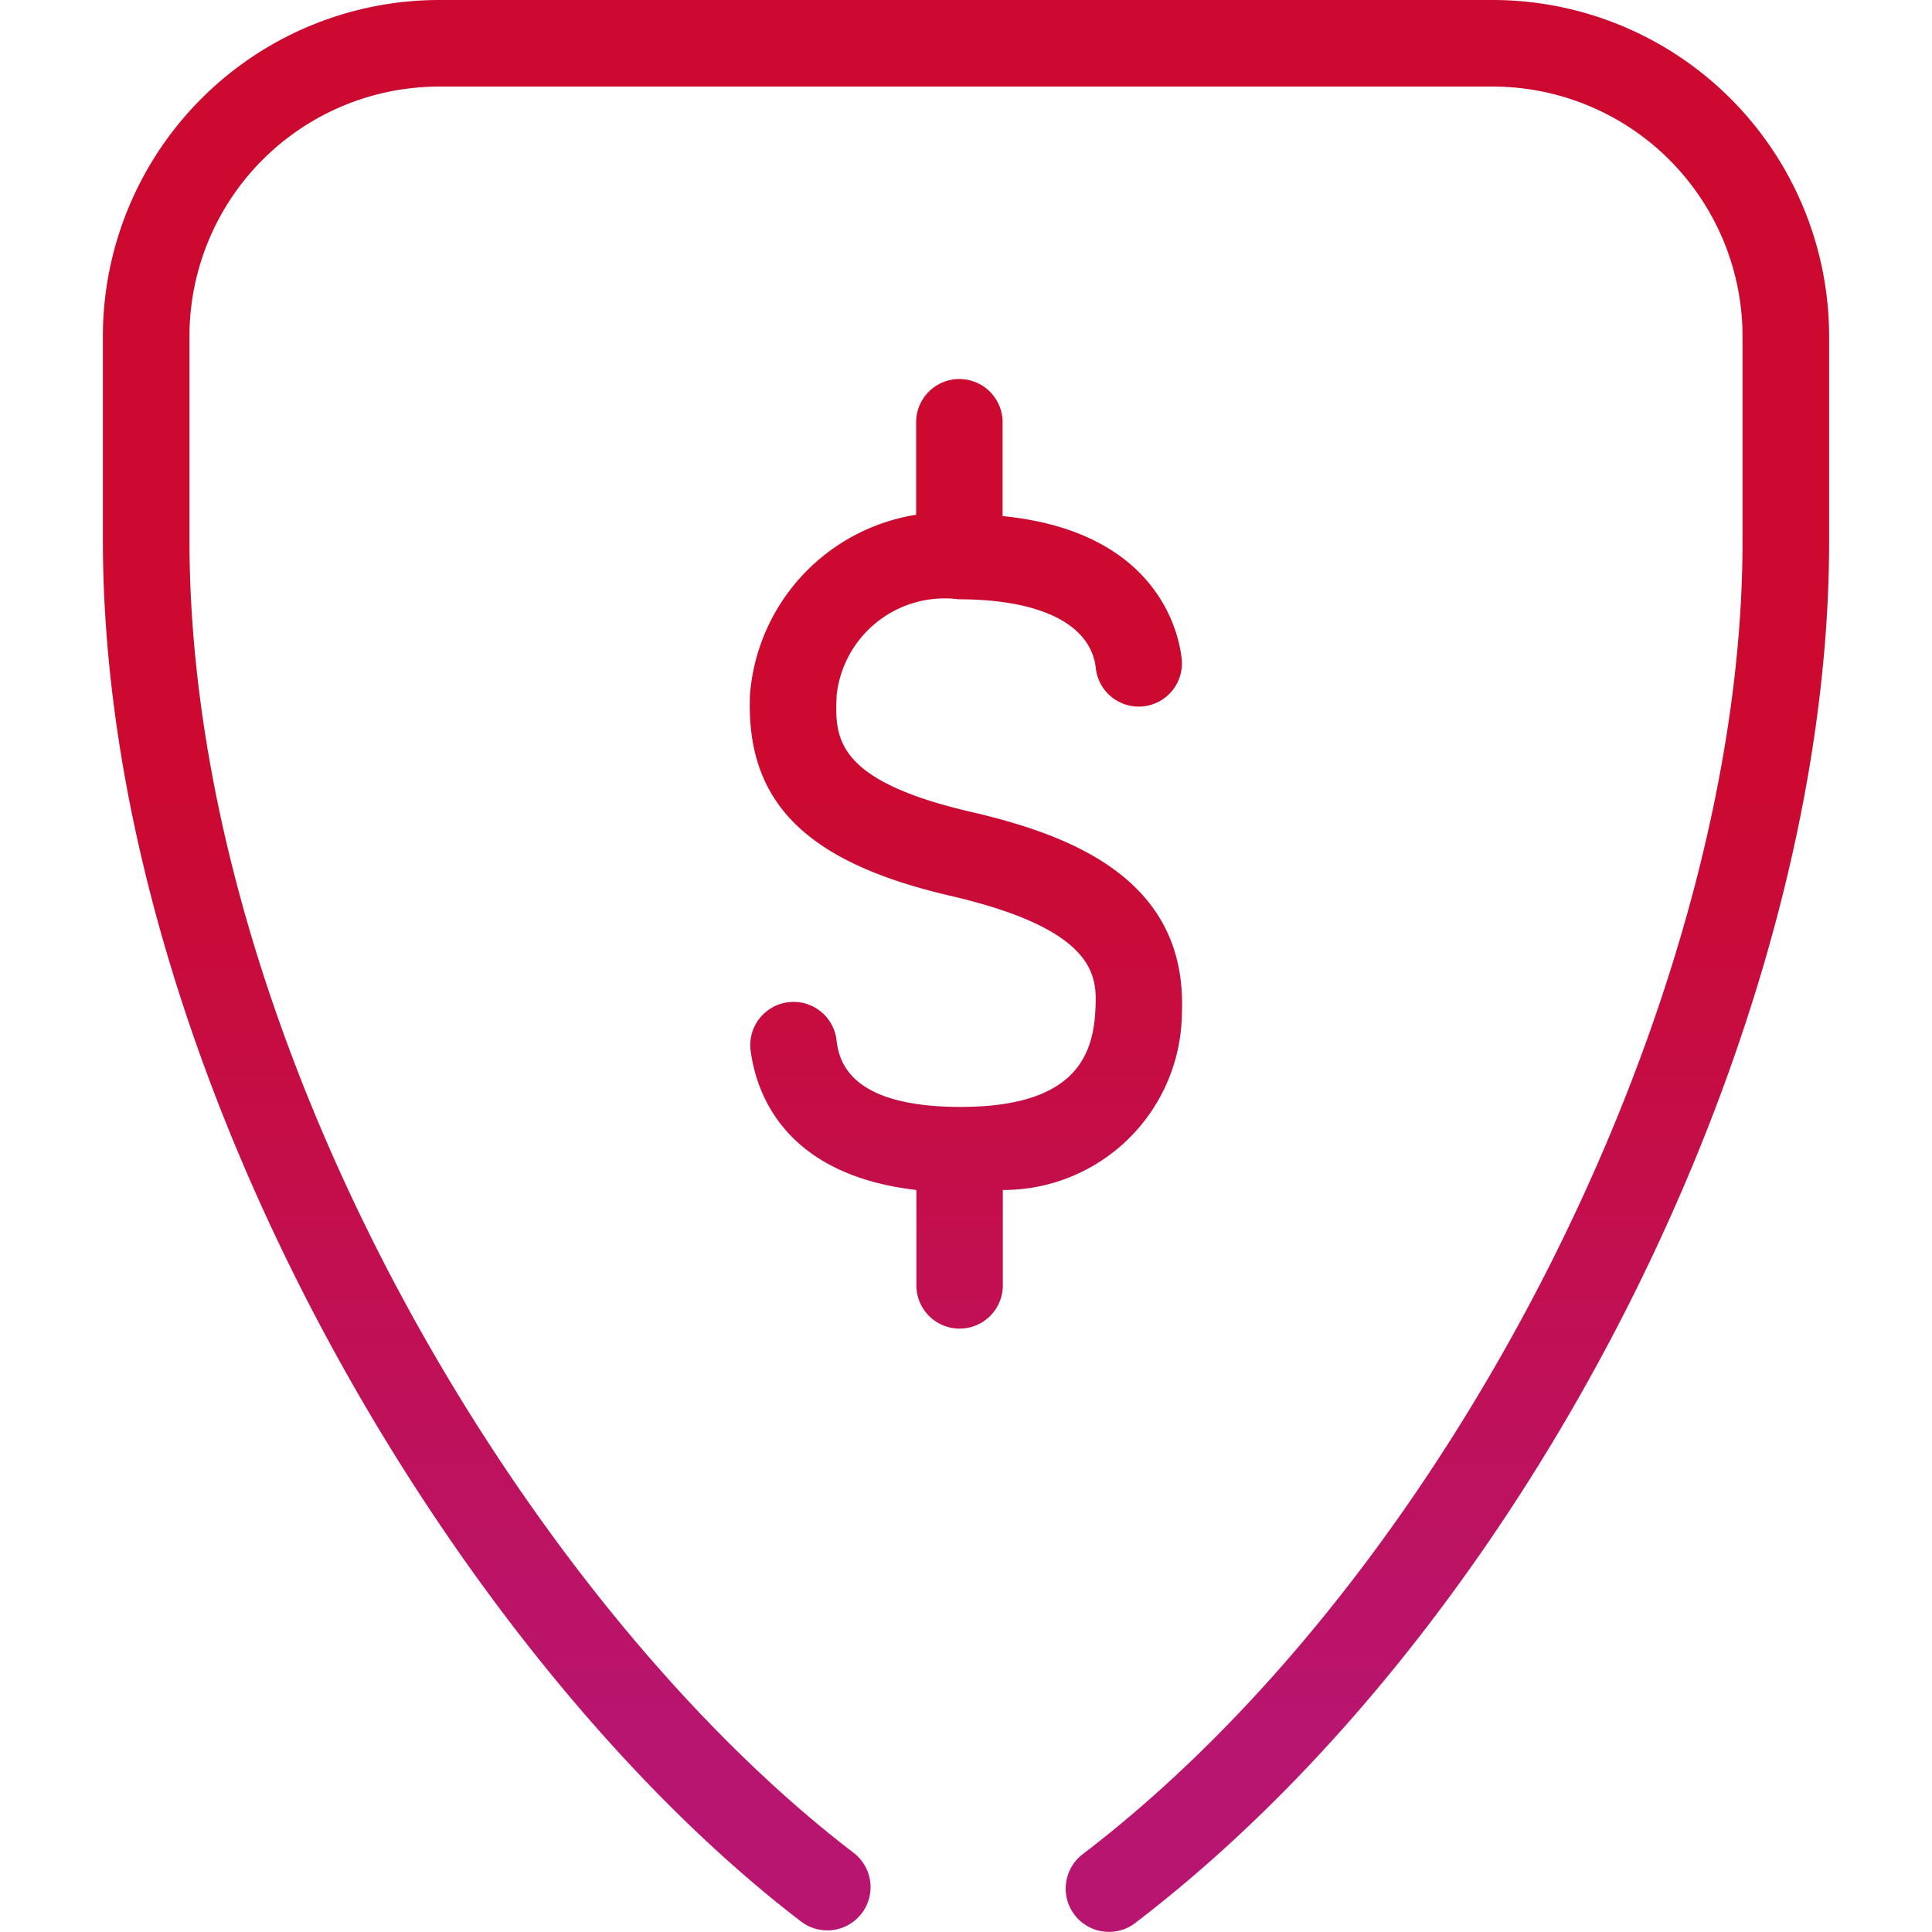 <svg id="seguro-protecao-preco" xmlns="http://www.w3.org/2000/svg" xmlns:xlink="http://www.w3.org/1999/xlink" width="32" height="32" viewBox="0 0 32 32">
  <defs>
    <linearGradient id="linear-gradient" x1="0.5" x2="0.5" y2="1" gradientUnits="objectBoundingBox">
      <stop offset="0" stop-color="#cc092f"/>
      <stop offset="0.397" stop-color="#cc092f"/>
      <stop offset="0.9" stop-color="#b81570"/>
      <stop offset="1" stop-color="#b81570"/>
    </linearGradient>
    <clipPath id="clip-path">
      <rect id="Retângulo_101463" data-name="Retângulo 101463" width="32" height="32" opacity="0" fill="url(#linear-gradient)"/>
    </clipPath>
  </defs>
  <g id="Grupo_de_máscara_82996" data-name="Grupo de máscara 82996" clip-path="url(#clip-path)">
    <path id="Caminho_99396" data-name="Caminho 99396" d="M29.444,5.566v3.4c0,8.042-4.942,17.88-11.492,22.884a.712.712,0,0,1-.434.148.717.717,0,0,1-.438-1.286C23.21,26.032,28.01,16.48,28.01,8.968v-3.4a4.14,4.14,0,0,0-4.132-4.134H6.418A4.138,4.138,0,0,0,2.286,5.566v3.37c0,8.35,5.592,17.616,11,21.752a.716.716,0,1,1-.87,1.138C6.73,27.478.852,17.728.852,8.936V5.566A5.574,5.574,0,0,1,6.418,0h17.46A5.575,5.575,0,0,1,29.444,5.566ZM18.724,16.772c.09-2.208-1.828-2.94-3.508-3.328-2.268-.528-2.24-1.246-2.21-1.934a1.8,1.8,0,0,1,2.018-1.584c1.364,0,2.194.416,2.274,1.142a.715.715,0,1,0,1.422-.16c-.058-.522-.474-2.114-2.966-2.36V6.994a.716.716,0,0,0-1.432,0V8.526a3.276,3.276,0,0,0-2.752,2.982c-.072,1.778.922,2.774,3.322,3.33,2.454.57,2.422,1.356,2.4,1.872-.034.756-.32,1.624-2.234,1.624S13.036,17.512,13,17.2a.717.717,0,0,0-1.422.18c.1.8.62,2.084,2.748,2.33v1.58a.716.716,0,0,0,1.432,0V19.71A2.957,2.957,0,0,0,18.724,16.772Z" transform="translate(0.852)" fill="url(#linear-gradient)"/>
  </g>
</svg>
